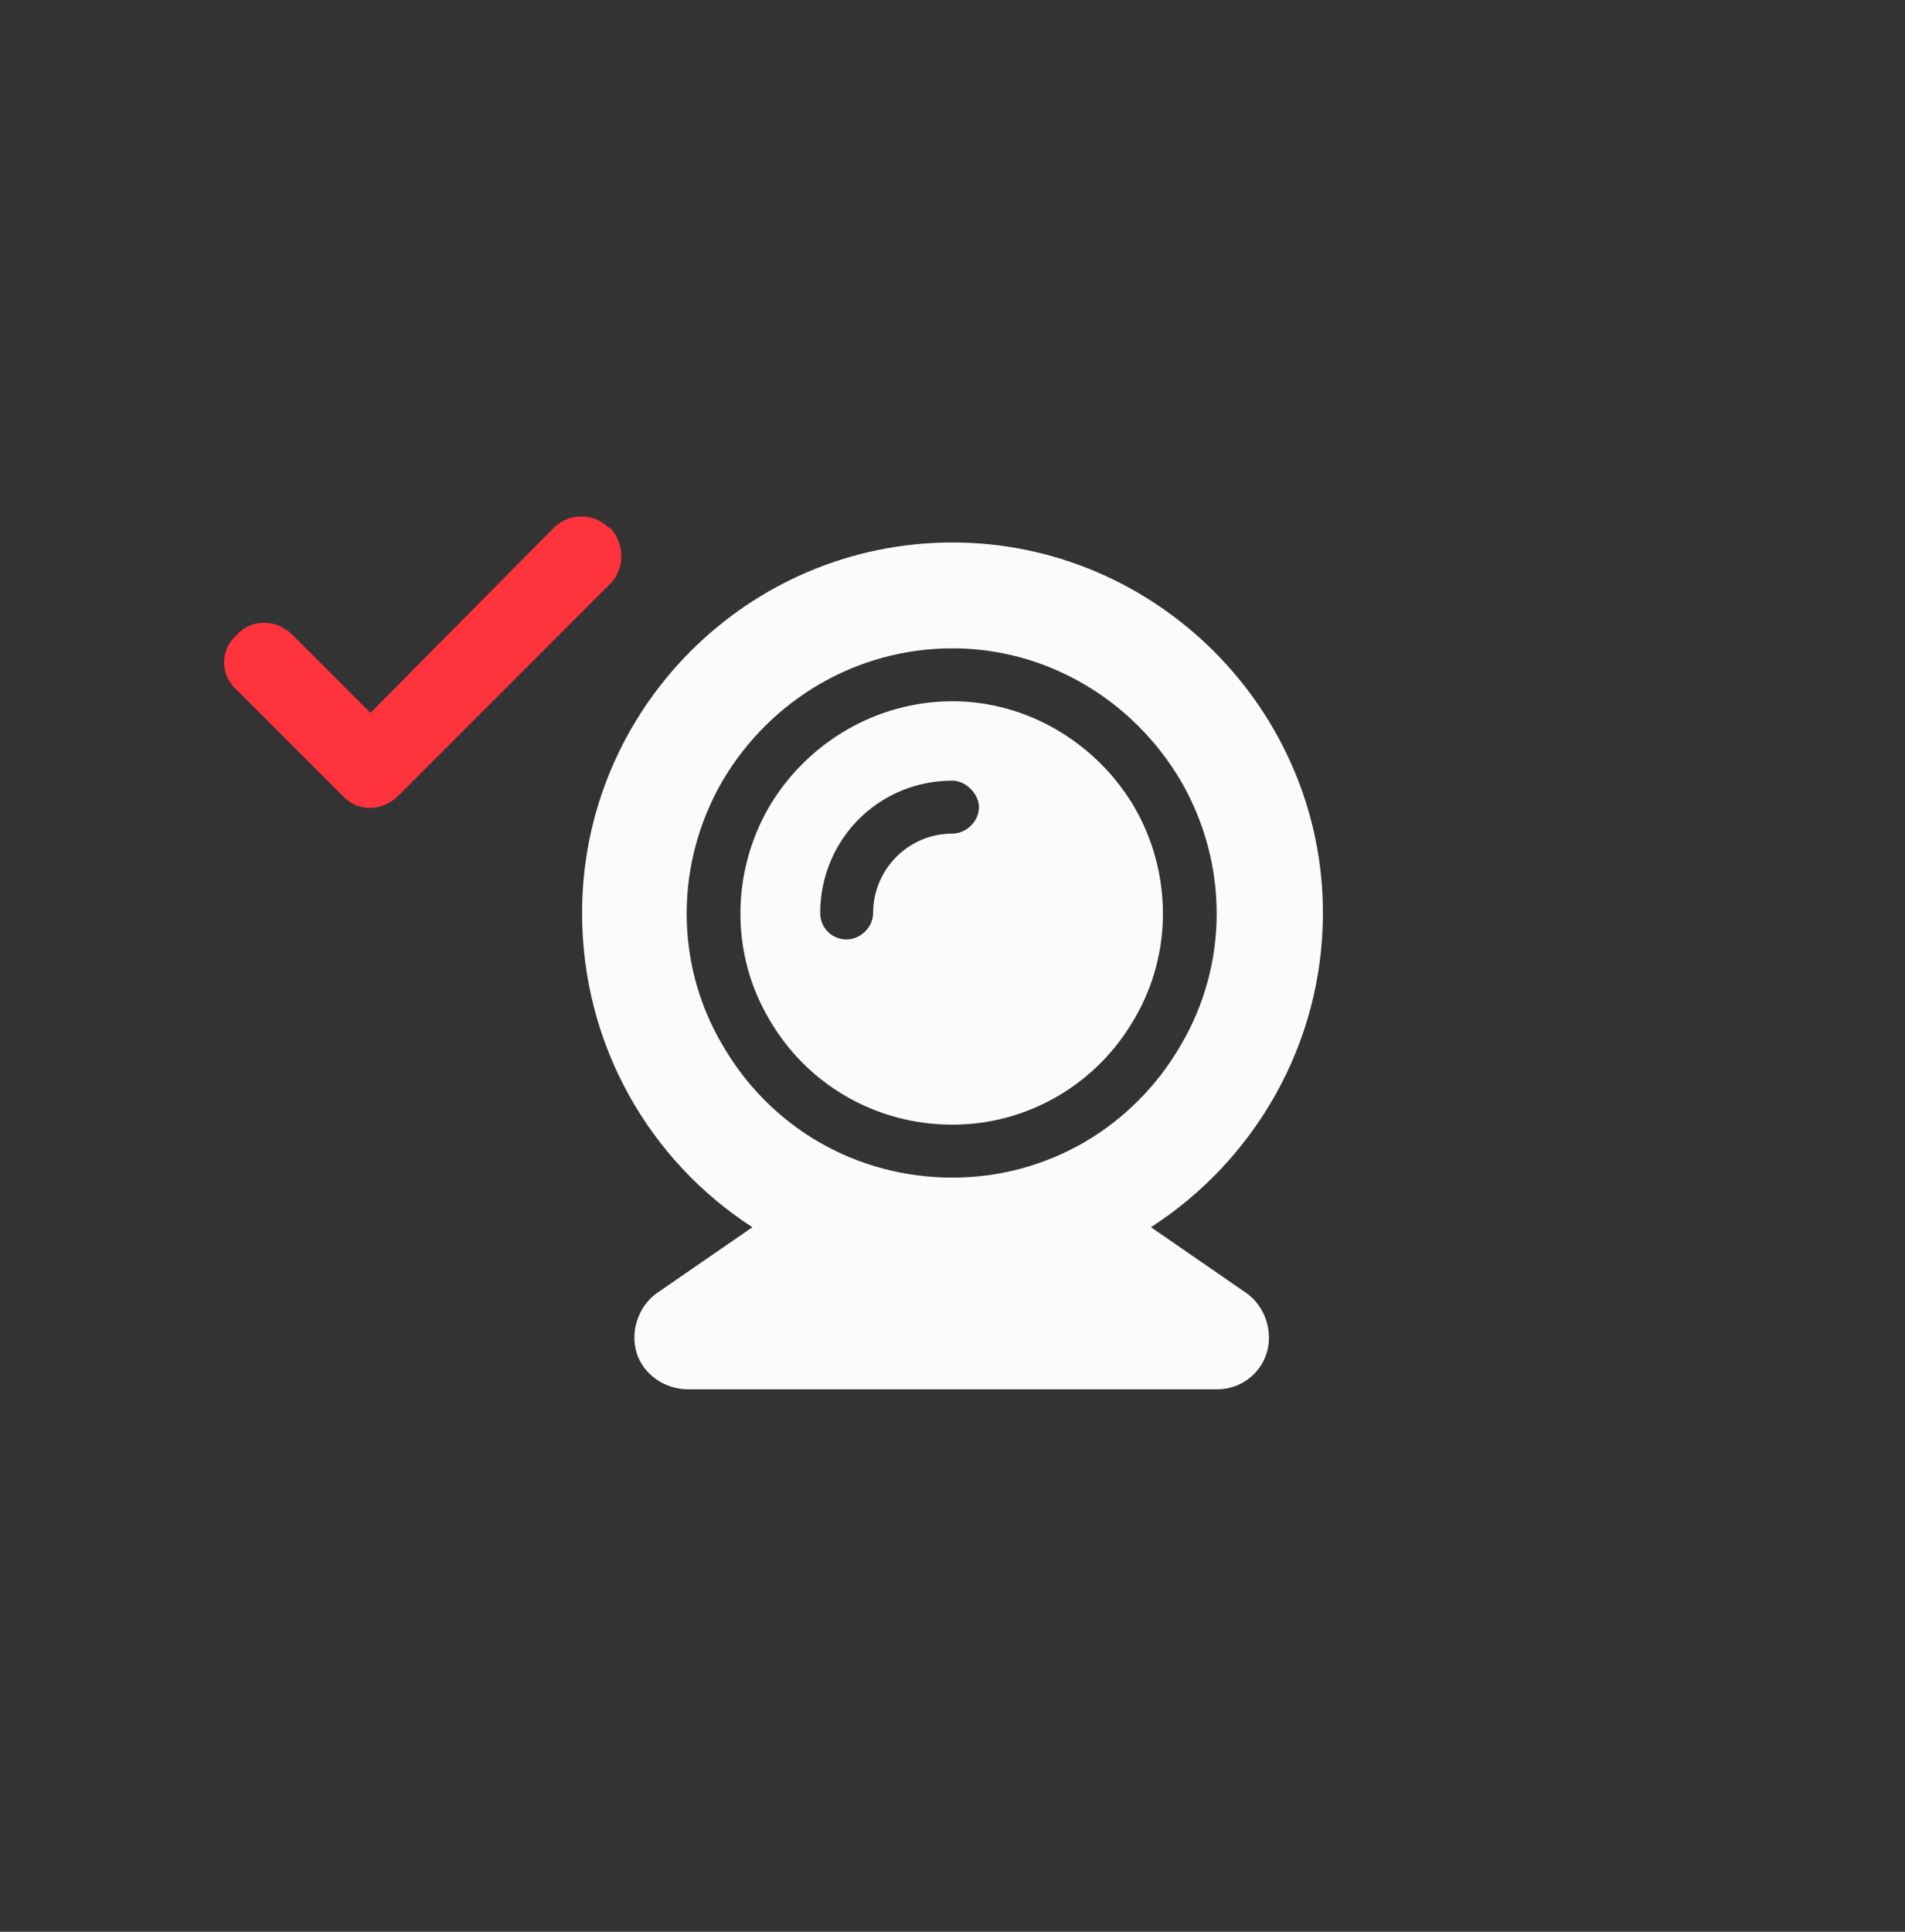 <svg width="72" height="73" viewBox="0 0 72 73" fill="none" xmlns="http://www.w3.org/2000/svg">
<rect x="0" y="0" width="72" height="73" fill="#333333" stroke="none"/>
<g clip-path="url(#clip0_10495_1478)">
<path d="M43.5 46.375L47.125 48.875C47.812 49.375 48.125 50.312 47.875 51.125C47.625 51.938 46.875 52.5 46 52.5H26C25.125 52.5 24.312 51.938 24.062 51.125C23.812 50.312 24.125 49.375 24.812 48.875L28.438 46.375C24.562 43.875 22 39.5 22 34.5C22 26.812 28.25 20.5 36 20.5C43.688 20.5 50 26.812 50 34.5C50 39.5 47.375 43.875 43.5 46.375ZM36 42.5C33.125 42.5 30.5 41 29.062 38.5C27.625 36.062 27.625 33 29.062 30.5C30.5 28.062 33.125 26.5 36 26.5C38.812 26.5 41.438 28.062 42.875 30.5C44.312 33 44.312 36.062 42.875 38.5C41.438 41 38.812 42.5 36 42.5ZM36 24.5C32.375 24.5 29.125 26.438 27.312 29.5C25.5 32.625 25.5 36.438 27.312 39.5C29.125 42.625 32.375 44.5 36 44.5C39.562 44.5 42.812 42.625 44.625 39.5C46.438 36.438 46.438 32.625 44.625 29.5C42.812 26.438 39.562 24.5 36 24.5ZM33 34.5C33 32.875 34.312 31.5 36 31.5C36.5 31.5 37 31.062 37 30.5C37 30 36.5 29.5 36 29.5C33.188 29.5 31 31.75 31 34.5C31 35.062 31.438 35.5 32 35.5C32.5 35.5 33 35.062 33 34.5Z" fill="#FAFBFC"/>
<path d="M23.062 19.938C23.625 20.562 23.625 21.5 23.062 22.062L15.062 30.062C14.438 30.688 13.5 30.688 12.938 30.062L8.938 26.062C8.312 25.5 8.312 24.562 8.938 24C9.5 23.375 10.438 23.375 11.062 24L14 26.938L20.938 19.938C21.5 19.375 22.438 19.375 23 19.938H23.062Z" fill="#FF333B"/>
</g>
<defs>
<clipPath id="clip0_10495_1478">
<rect width="72" height="72" fill="white" transform="translate(0 0.5)"/>
</clipPath>
</defs>
</svg>

